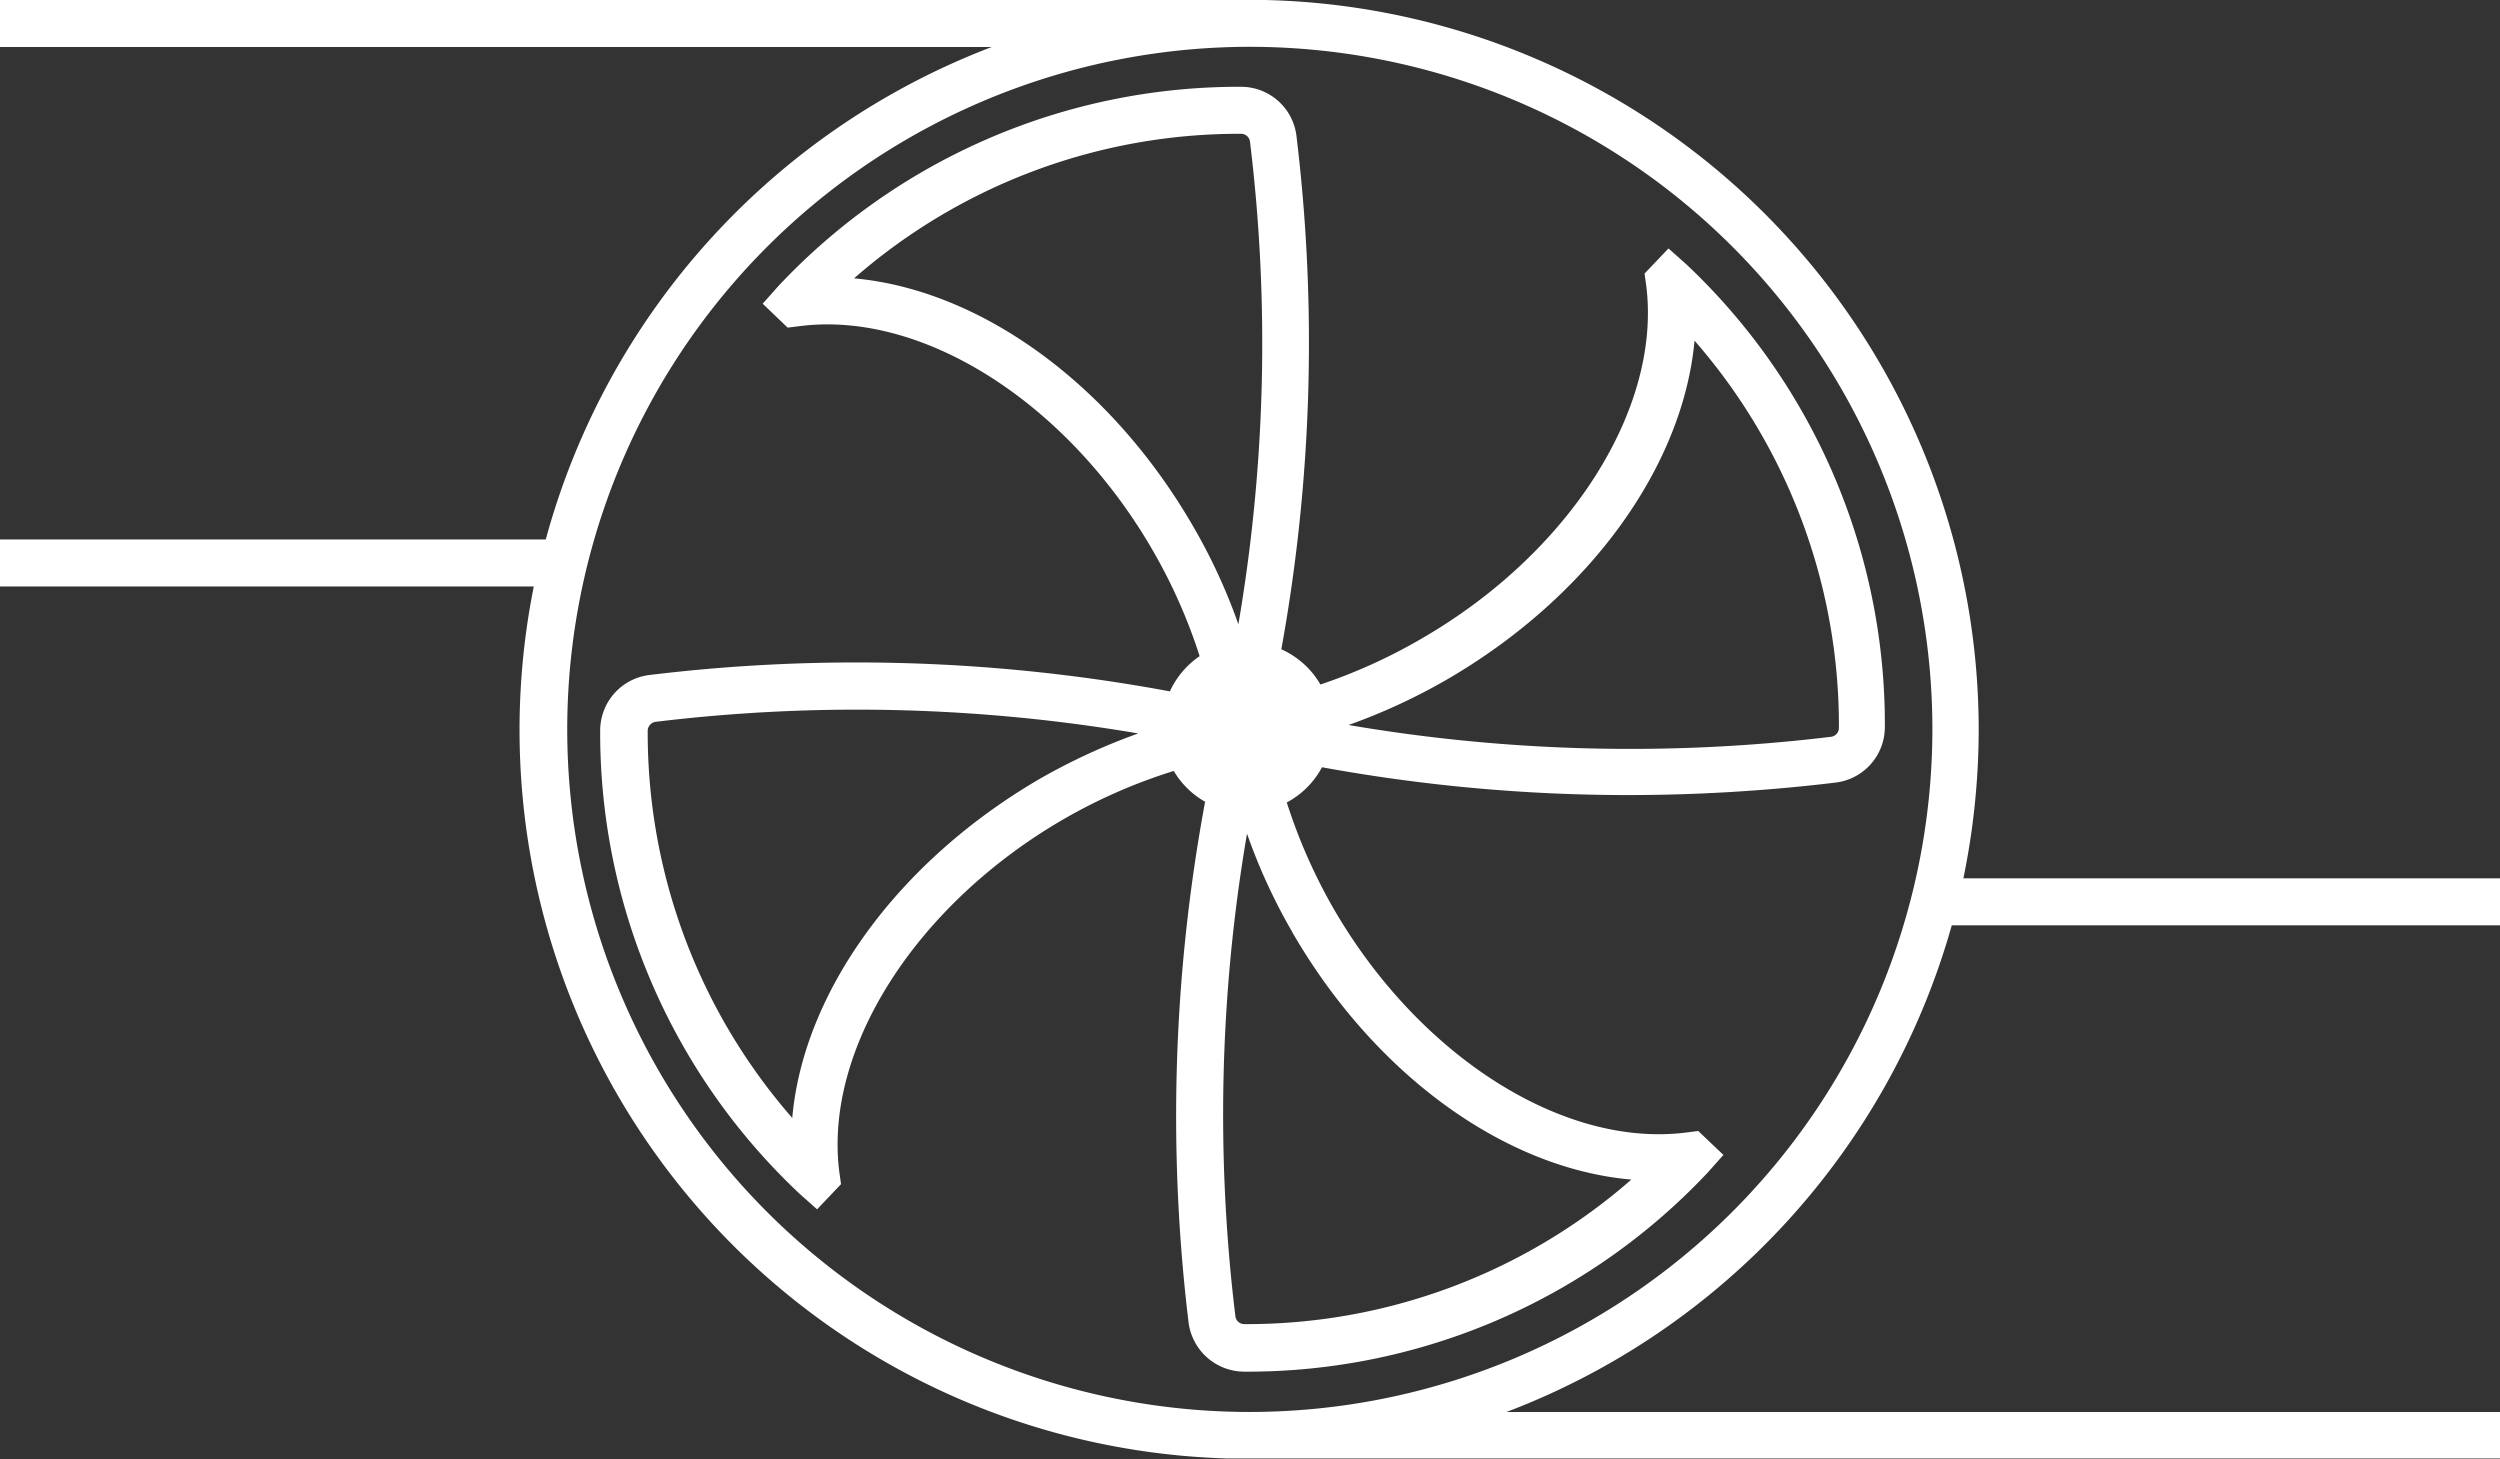 <svg xmlns="http://www.w3.org/2000/svg" viewBox="0 0 142 82.87"><rect x="0" y="0" width="142" height="82.87" fill="#333333" stroke="none"/><defs><style>.cls-1{fill:#fff;}</style></defs><title>Element 14</title><g id="Ebene_2" data-name="Ebene 2"><g id="Ebene_1-2" data-name="Ebene 1"><path class="cls-1" d="M95.77,15l-1-.89-1.36,1.43.09.63c.91,7-4.33,15.24-12.75,20.1A30.84,30.84,0,0,1,75,38.88a4.85,4.85,0,0,0-2.22-2,97.53,97.53,0,0,0,.86-29.15,3.17,3.17,0,0,0-3.16-2.8A35.87,35.87,0,0,0,44.21,16.25l-.89,1,1.42,1.36.64-.08c7-.92,15.24,4.32,20.1,12.74a30.68,30.68,0,0,1,2.66,6,4.88,4.88,0,0,0-1.69,2,97.31,97.31,0,0,0-29.56-.93h0a3.18,3.18,0,0,0-2.8,3.16,35.91,35.91,0,0,0,11.32,26.3l1,.89,1.36-1.43-.09-.64c-.92-7,4.33-15.23,12.75-20.1a30.71,30.71,0,0,1,6.24-2.73,4.82,4.82,0,0,0,1.78,1.75,97.7,97.7,0,0,0-.94,29.57h0a3.2,3.2,0,0,0,3.17,2.8A35.87,35.87,0,0,0,97,66.6l.89-1-1.43-1.36-.63.08c-7,.92-15.24-4.32-20.1-12.74a31.13,31.13,0,0,1-2.64-6,4.85,4.85,0,0,0,2-2,96.75,96.75,0,0,0,17.4,1.58,99.17,99.17,0,0,0,11.78-.71,3.18,3.18,0,0,0,2.79-3.16A35.9,35.9,0,0,0,95.77,15ZM59.09,44.22C51,48.92,45.63,56.34,45,63.5a33.25,33.25,0,0,1-8.21-22,.52.52,0,0,1,.45-.5h0a95,95,0,0,1,27.41.66A35,35,0,0,0,59.09,44.22Zm8.7-14.29c-4.7-8.15-12.12-13.47-19.28-14.12a33.22,33.22,0,0,1,22-8.21.51.51,0,0,1,.49.45,94.63,94.63,0,0,1-.66,27.41A32.53,32.53,0,0,0,67.79,29.93Zm5.6,23C78.09,61.07,85.5,66.38,92.66,67a33.18,33.18,0,0,1-22,8.21.51.51,0,0,1-.49-.45h0a94.62,94.62,0,0,1,.66-27.41A32.53,32.53,0,0,0,73.39,52.92ZM104,41.85h0a94.9,94.9,0,0,1-27.4-.67,34,34,0,0,0,5.53-2.55c8.14-4.71,13.46-12.12,14.12-19.28a33.24,33.24,0,0,1,8.2,22A.51.51,0,0,1,104,41.85Z"/><path class="cls-1" d="M110.86,52.56H142V49.89H111.52a42,42,0,0,0,.87-8.45A41.48,41.48,0,0,0,71.83,0V0H0V2.67H56.33A41.61,41.61,0,0,0,31,30.64H0v2.67H30.32A41.4,41.4,0,0,0,69.67,82.84v0H142V80.2H85.57A41.63,41.63,0,0,0,110.86,52.56ZM71,80.2a38.77,38.77,0,1,1,38.76-38.76A38.81,38.81,0,0,1,71,80.2Z"/></g></g></svg>